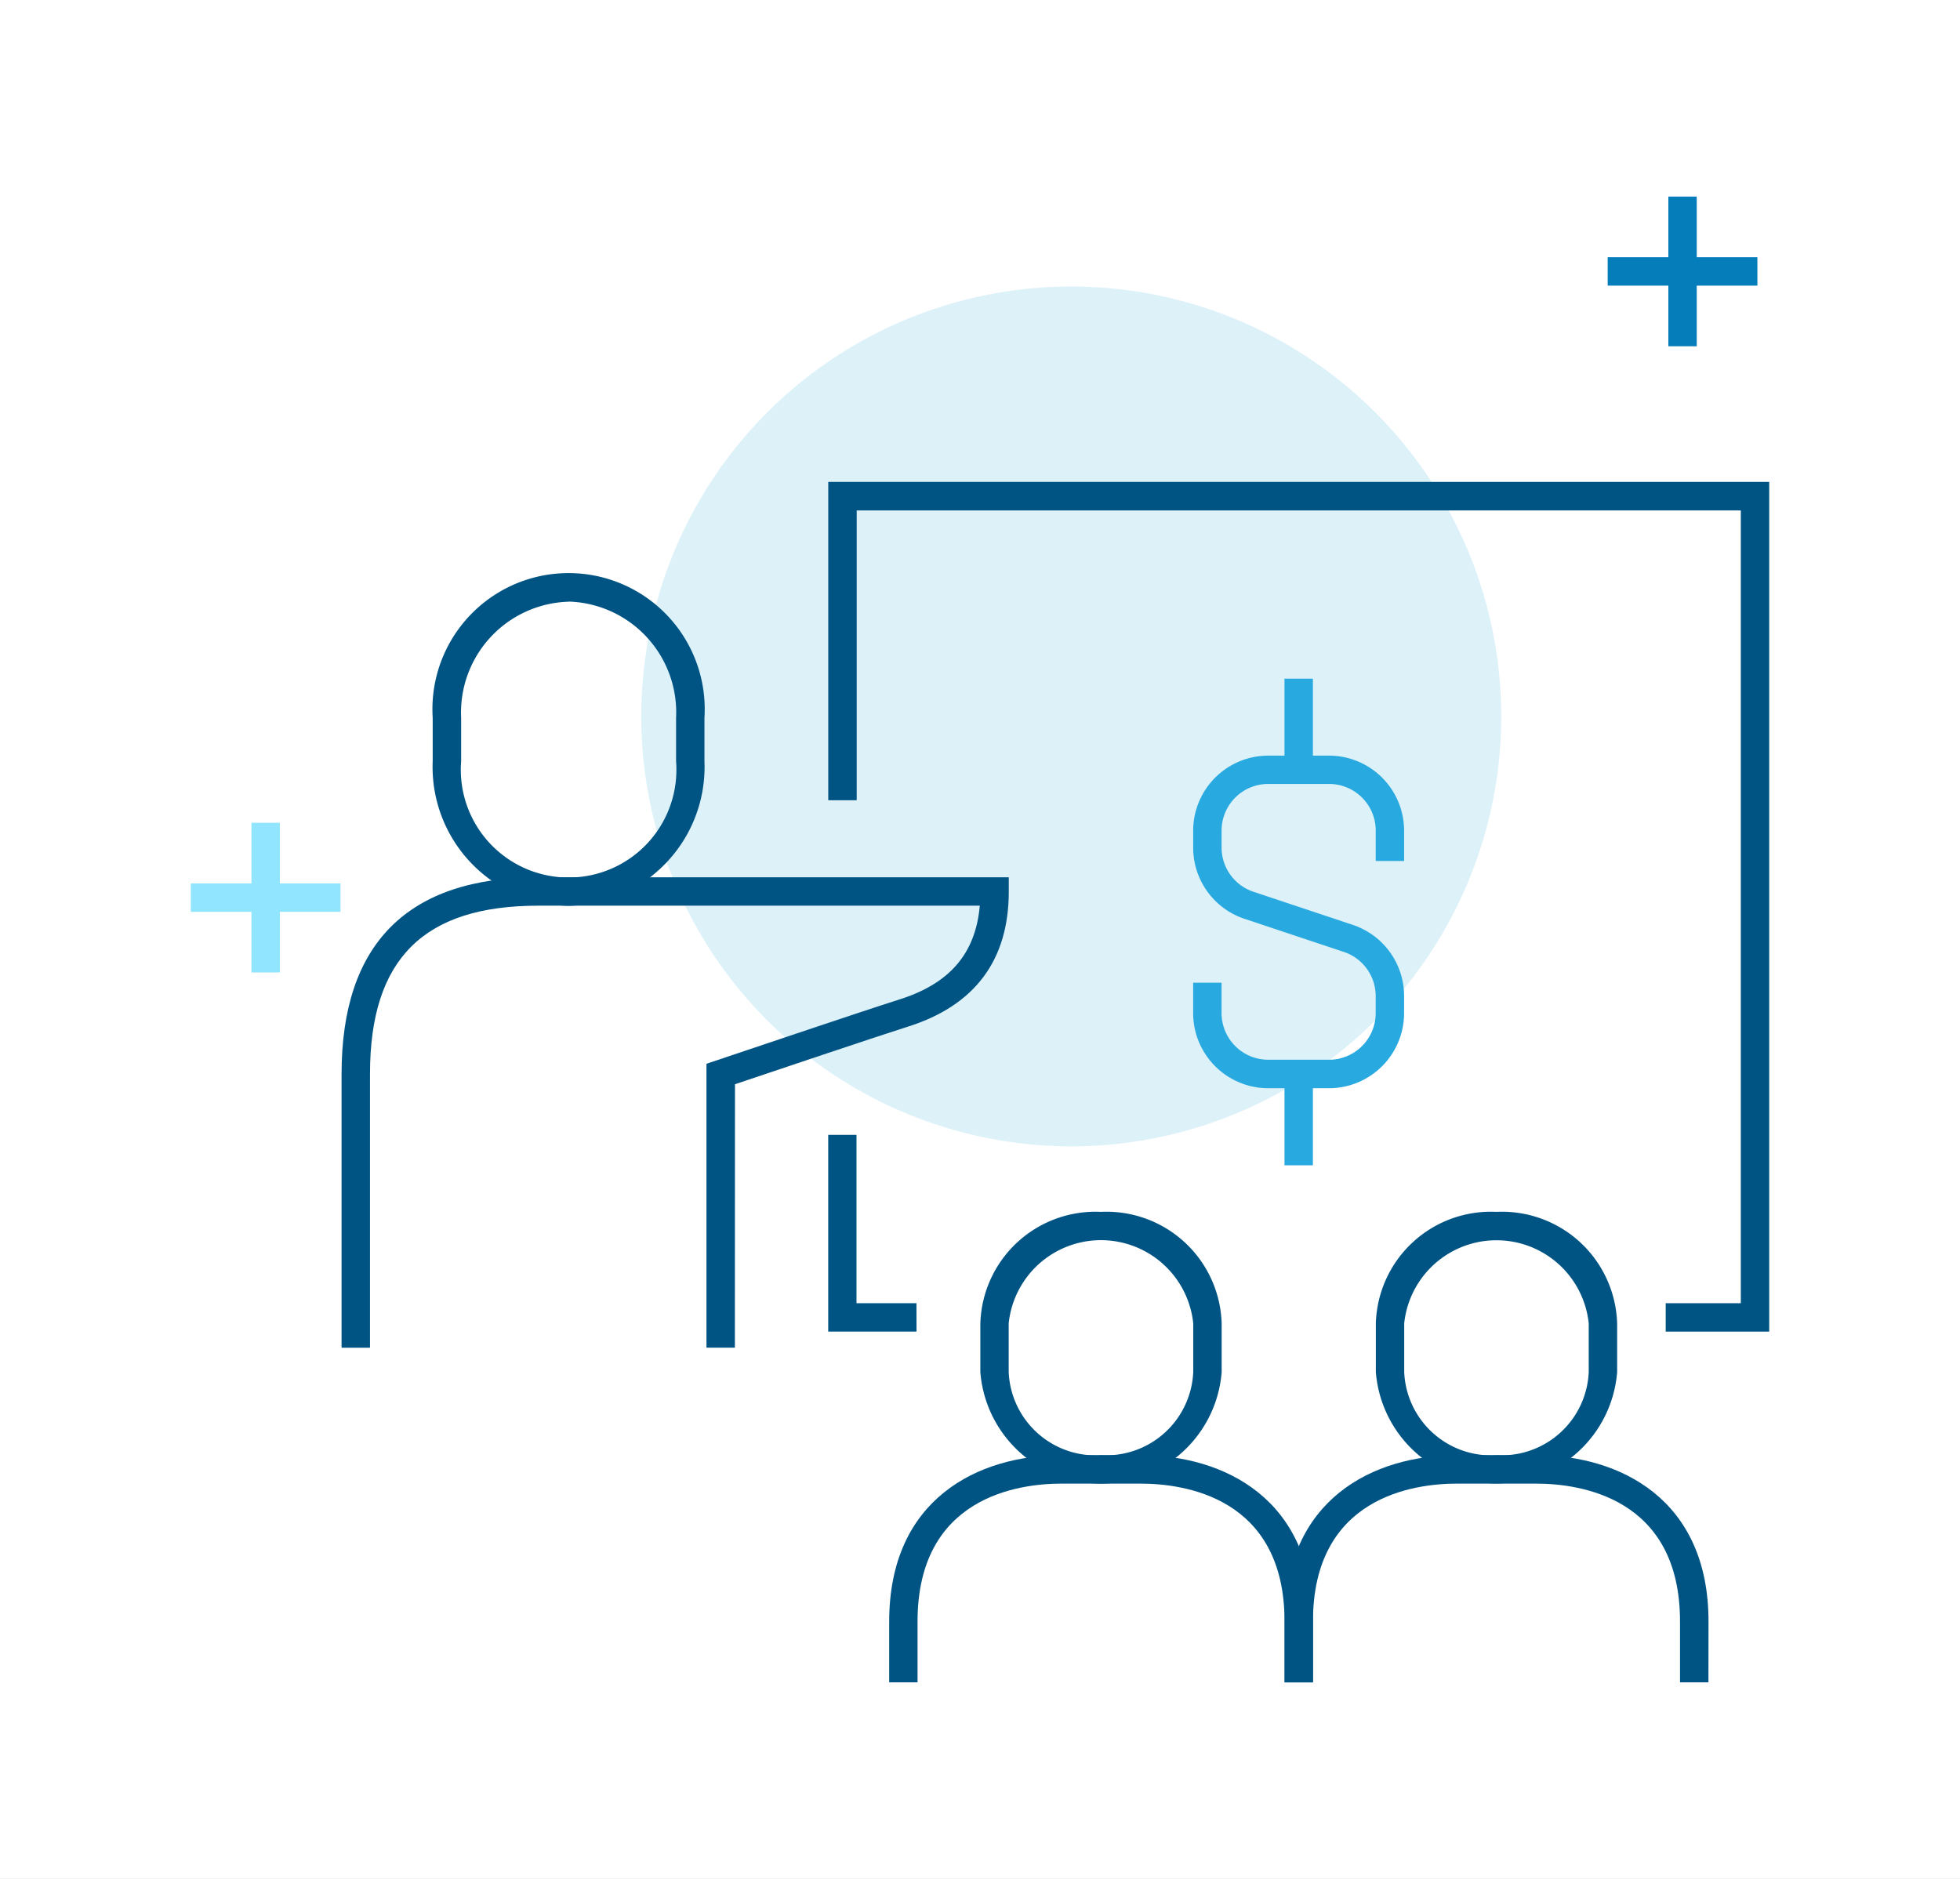 <svg xmlns="http://www.w3.org/2000/svg" xmlns:xlink="http://www.w3.org/1999/xlink" width="97" height="93" viewBox="0 0 97 93">
  <rect x="0" y="0" width="97" height="93" fill="#333333" stroke="none"/>
  <defs>
    <clipPath id="clip-icon_Company_Salary_desktop_97x93">
      <rect width="97" height="93"/>
    </clipPath>
  </defs>
  <g id="icon_Company_Salary_desktop_97x93" data-name="icon_Company Salary_desktop_97x93" clip-path="url(#clip-icon_Company_Salary_desktop_97x93)">
    <rect width="97" height="93" fill="#fff"/>
    <g id="icon_Company_Salary_desktop" data-name="icon_Company Salary_desktop" transform="translate(-8243.377 -3951.632)">
      <g id="组_689" data-name="组 689" transform="translate(8252.819 3961.362)">
        <circle id="椭圆_142" data-name="椭圆 142" cx="21.28" cy="21.28" r="21.28" transform="translate(22.294 4.45)" fill="#ddf1f9"/>
        <g id="组_686" data-name="组 686" transform="translate(70.122)">
          <path id="直线_1520" data-name="直线 1520" d="M-1.594,7.409H-3V0h1.406Z" transform="translate(6.002)" fill="#047dba"/>
          <path id="直线_1521" data-name="直线 1521" d="M7.409-1.594H0V-3H7.409Z" transform="translate(0 6.002)" fill="#047dba"/>
        </g>
        <g id="组_687" data-name="组 687" transform="translate(0 30.994)">
          <path id="直线_1522" data-name="直线 1522" d="M-1.594,7.409H-3V0h1.406Z" transform="translate(6.002)" fill="#92e5ff"/>
          <path id="直线_1523" data-name="直线 1523" d="M7.409-1.594H0V-3H7.409Z" transform="translate(0 6.002)" fill="#92e5ff"/>
        </g>
        <g id="组_688" data-name="组 688" transform="translate(7.456 14.126)">
          <path id="路径_865" data-name="路径 865" d="M8391.816,4169.294h-4.371v-9.735h1.4v8.33h2.967Z" transform="translate(-8363.355 -4127.242)" fill="#005483"/>
          <path id="路径_866" data-name="路径 866" d="M8434.015,4063.7h-5.123v-1.406h3.718v-39.239h-43.755V4037.4h-1.407v-15.757h46.567Z" transform="translate(-8363.355 -4021.646)" fill="#005483"/>
          <path id="路径_867" data-name="路径 867" d="M8310.647,4057.383a6.875,6.875,0,0,1-6.726-7.154v-2.152a6.738,6.738,0,1,1,13.449,0v2.15A6.876,6.876,0,0,1,8310.647,4057.383Zm0-15.054a5.487,5.487,0,0,0-5.318,5.748v2.15a5.335,5.335,0,1,0,10.637,0v-2.152a5.486,5.486,0,0,0-5.317-5.752Z" transform="translate(-8299.405 -4036.403)" fill="#005483"/>
          <path id="路径_868" data-name="路径 868" d="M8304.119,4128.443h-1.406V4114.39l.479-.161s7.483-2.525,9.048-3.015c2.506-.786,3.79-2.272,4-4.649h-21.85c-5.683,0-8.329,2.647-8.329,8.33v13.549h-1.407v-13.549c0-6.459,3.277-9.735,9.736-9.735h23.284v.706c0,3.4-1.686,5.65-5.01,6.692-1.319.414-6.868,2.282-8.54,2.845Z" transform="translate(-8284.648 -4085.593)" fill="#005483"/>
          <path id="路径_869" data-name="路径 869" d="M8421.271,4238.468h-1.405v-3.012c0-6.159-4.982-6.824-7.125-6.824h-3.912c-2.143,0-7.126.665-7.126,6.824v3.012H8400.3v-3.012c0-6.068,4.406-8.231,8.532-8.231h3.912c4.125,0,8.53,2.162,8.53,8.231Z" transform="translate(-8373.192 -4179.055)" fill="#005483"/>
          <path id="路径_870" data-name="路径 870" d="M8425.541,4175.83a5.7,5.7,0,0,1,5.973,5.521v2.409a5.99,5.99,0,0,1-11.943,0v-2.409A5.7,5.7,0,0,1,8425.541,4175.83Zm0,12.042a4.311,4.311,0,0,0,4.566-4.115v-2.409a4.591,4.591,0,0,0-9.133,0v2.409a4.309,4.309,0,0,0,4.566,4.118Z" transform="translate(-8387.952 -4139.703)" fill="#005483"/>
          <path id="路径_871" data-name="路径 871" d="M8504.792,4238.468h-1.406v-3.012c0-6.159-4.984-6.824-7.125-6.824h-3.916c-2.14,0-7.125.665-7.125,6.824v3.012h-1.4v-3.012c0-6.068,4.406-8.231,8.529-8.231h3.916c4.124,0,8.531,2.162,8.531,8.231Z" transform="translate(-8437.14 -4179.055)" fill="#005483"/>
          <path id="路径_872" data-name="路径 872" d="M8509.062,4175.83a5.7,5.7,0,0,1,5.971,5.521v2.409a5.99,5.99,0,0,1-11.942,0v-2.409A5.693,5.693,0,0,1,8509.062,4175.83Zm0,12.042a4.31,4.31,0,0,0,4.565-4.115v-2.409a4.591,4.591,0,0,0-9.132,0v2.409a4.308,4.308,0,0,0,4.566,4.118Z" transform="translate(-8451.899 -4139.703)" fill="#005483"/>
          <path id="路径_873" data-name="路径 873" d="M8471.258,4095.923h-3.013a3.718,3.718,0,0,1-3.713-3.714V4090.7h1.406v1.505a2.31,2.31,0,0,0,2.307,2.308h3.013a2.31,2.31,0,0,0,2.308-2.309v-.839a2.305,2.305,0,0,0-1.578-2.189l-4.915-1.638a3.711,3.711,0,0,1-2.54-3.523v-.84a3.718,3.718,0,0,1,3.713-3.714h3.013a3.718,3.718,0,0,1,3.713,3.714v1.5h-1.405v-1.505a2.308,2.308,0,0,0-2.307-2.308h-3.014a2.309,2.309,0,0,0-2.307,2.308v.84a2.306,2.306,0,0,0,1.577,2.189l4.917,1.639a3.71,3.71,0,0,1,2.538,3.523v.839A3.718,3.718,0,0,1,8471.258,4095.923Z" transform="translate(-8422.381 -4065.916)" fill="#28a9e0"/>
          <path id="直线_1524" data-name="直线 1524" d="M-1.594,4.516H-3V0h1.406Z" transform="translate(49.671 9.736)" fill="#28a9e0"/>
          <path id="直线_1525" data-name="直线 1525" d="M-1.594,4.516H-3V0h1.406Z" transform="translate(49.671 29.306)" fill="#28a9e0"/>
        </g>
      </g>
    </g>
  </g>
</svg>
